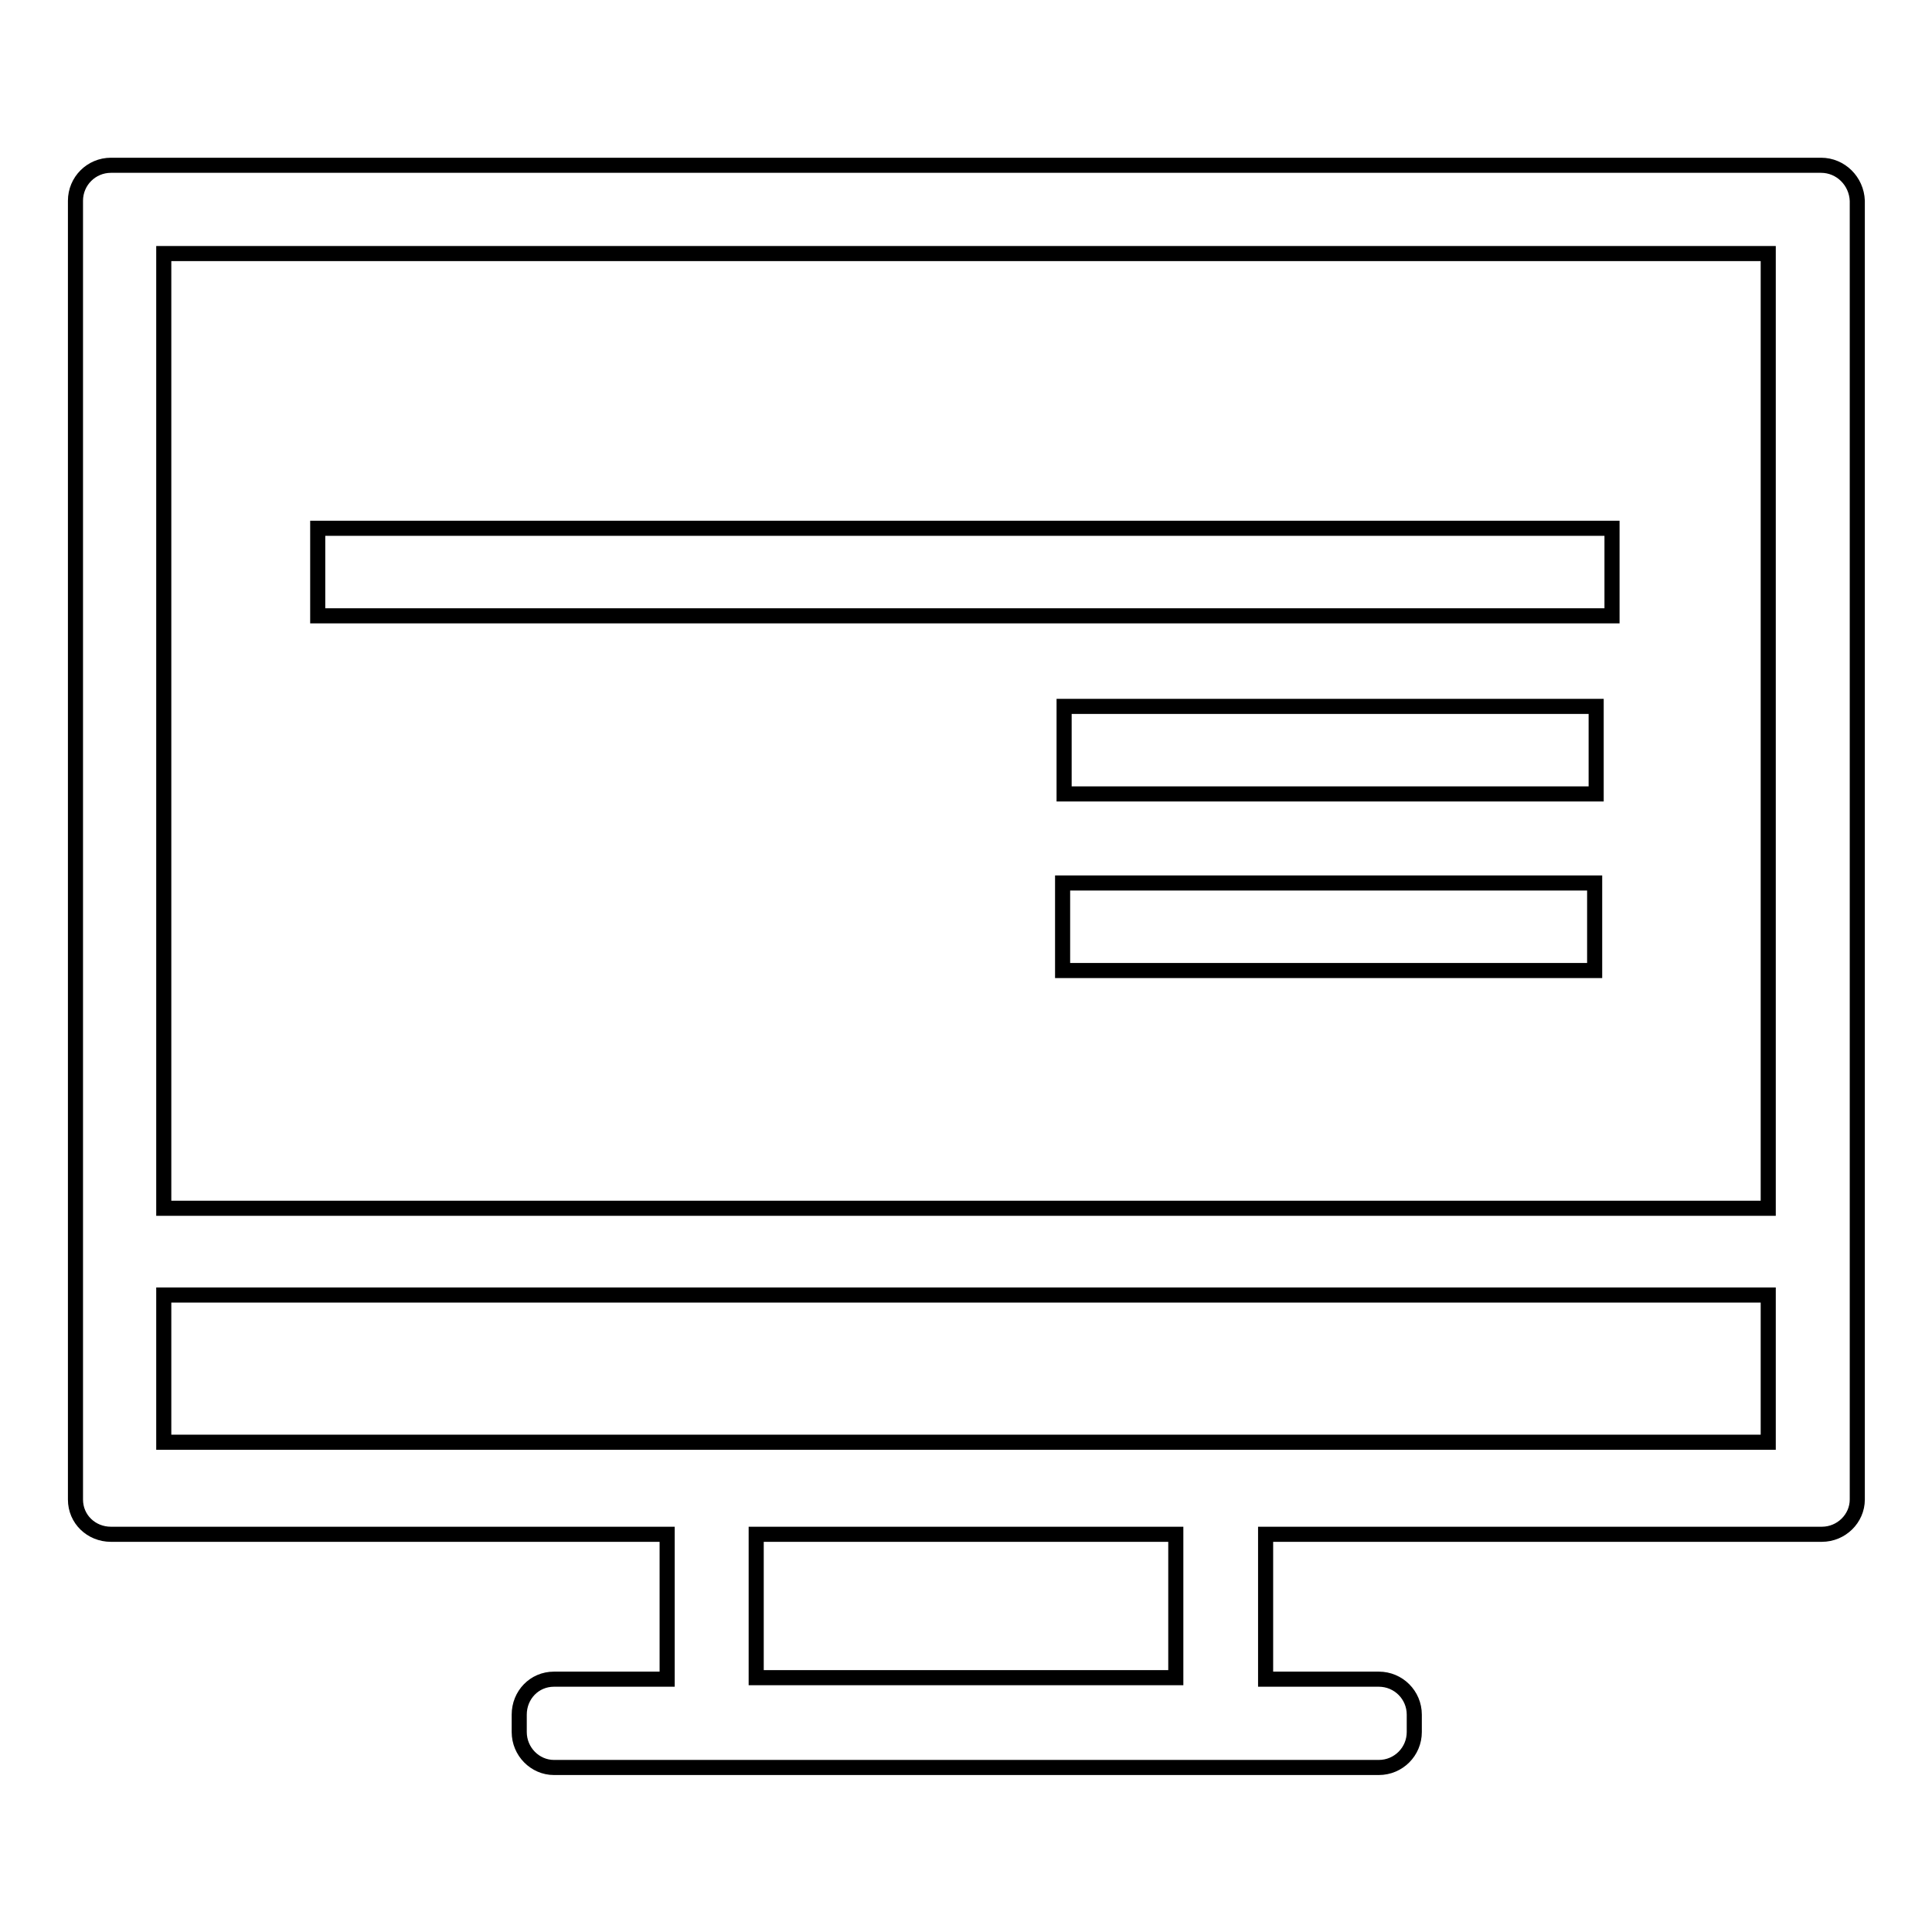 <?xml version="1.0" encoding="utf-8"?>
<!-- Svg Vector Icons : http://www.onlinewebfonts.com/icon -->
<!DOCTYPE svg PUBLIC "-//W3C//DTD SVG 1.1//EN" "http://www.w3.org/Graphics/SVG/1.1/DTD/svg11.dtd">
<svg version="1.1" xmlns="http://www.w3.org/2000/svg" xmlns:xlink="http://www.w3.org/1999/xlink" x="0px" y="0px" viewBox="0 0 256 256" enable-background="new 0 0 256 256" xml:space="preserve">
<g> <path stroke-width="2" fill-opacity="0" stroke="#000000"  d="M241.3,21.9H14.7c-2.6,0-4.7,2.1-4.7,4.7v172.1c0,2.6,2.1,4.6,4.7,4.6h73.7v19.2h-15 c-2.6,0-4.6,2.1-4.6,4.7v2.3c0,2.6,2.1,4.7,4.6,4.7h109.3c2.6,0,4.7-2.1,4.7-4.7v-2.3c0-2.6-2.1-4.7-4.7-4.7h-15v-19.2h73.7 c2.6,0,4.7-2.1,4.7-4.6V26.6C246,24,243.9,21.9,241.3,21.9z M155.8,222.3h-55.6v-19h55.6V222.3L155.8,222.3z M234.3,191.1H21.7 v-19.5h212.6L234.3,191.1L234.3,191.1z M234.3,160.1H21.7V33.6h212.6V160.1z"/> <path stroke-width="2" fill-opacity="0" stroke="#000000"  d="M42.1,70h171.5v11.6H42.1V70z M141,93.6h70.5v11.6H141V93.6z M140.8,117h70.5v11.6h-70.5V117z"/></g>
</svg>